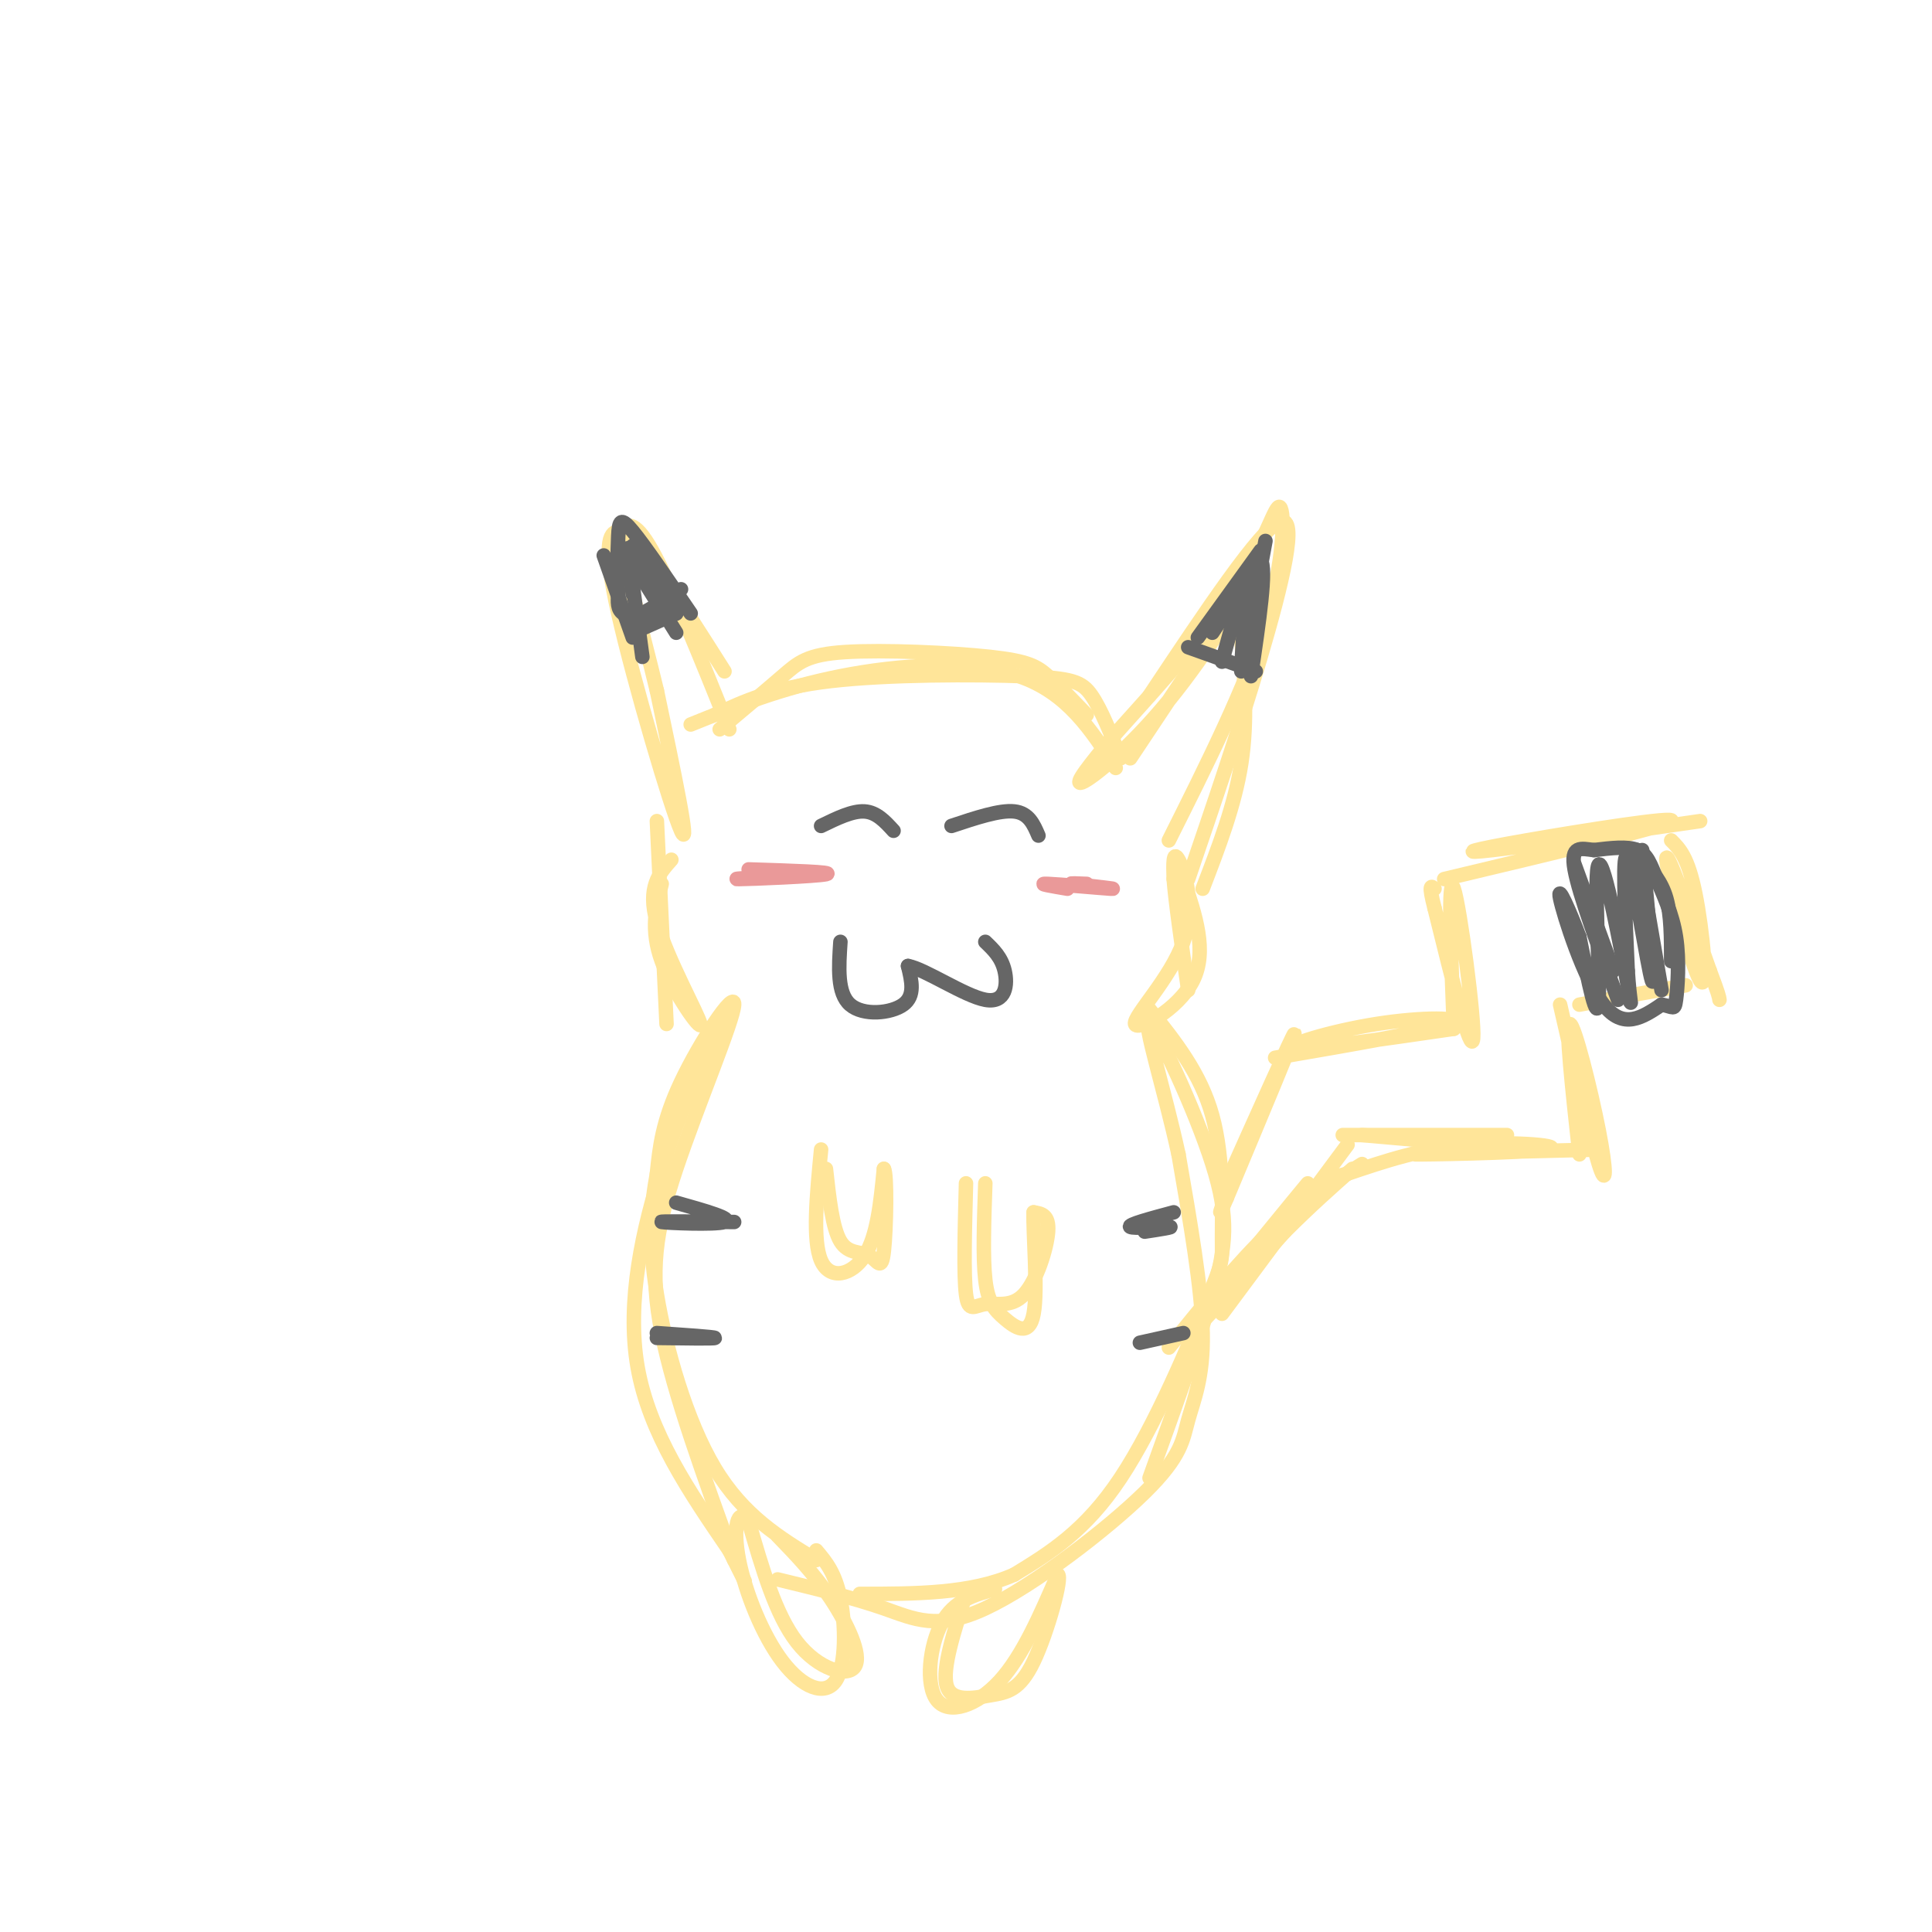 <svg viewBox='0 0 400 400' version='1.1' xmlns='http://www.w3.org/2000/svg' xmlns:xlink='http://www.w3.org/1999/xlink'><g fill='none' stroke='#ffe599' stroke-width='3' stroke-linecap='round' stroke-linejoin='round'><path d='M143,150c9.422,-3.800 18.844,-7.600 31,-10c12.156,-2.400 27.044,-3.400 37,0c9.956,3.400 14.978,11.200 20,19'/><path d='M225,148c-2.848,-2.981 -5.697,-5.962 -8,-8c-2.303,-2.038 -4.061,-3.134 -12,-4c-7.939,-0.866 -22.061,-1.502 -30,-1c-7.939,0.502 -9.697,2.144 -13,5c-3.303,2.856 -8.152,6.928 -13,11'/><path d='M148,148c6.000,-2.804 12.000,-5.607 24,-7c12.000,-1.393 30.000,-1.375 40,-1c10.000,0.375 12.000,1.107 14,4c2.000,2.893 4.000,7.946 6,13'/><path d='M234,157c10.845,-16.298 21.690,-32.595 23,-34c1.310,-1.405 -6.917,12.083 -15,22c-8.083,9.917 -16.024,16.262 -18,17c-1.976,0.738 2.012,-4.131 6,-9'/><path d='M230,153c6.000,-6.856 18.000,-19.498 25,-30c7.000,-10.502 9.000,-18.866 10,-18c1.000,0.866 1.000,10.962 -3,24c-4.000,13.038 -12.000,29.019 -20,45'/><path d='M257,132c0.667,8.667 1.333,17.333 0,26c-1.333,8.667 -4.667,17.333 -8,26'/><path d='M246,182c5.289,-15.511 10.578,-31.022 15,-46c4.422,-14.978 7.978,-29.422 4,-28c-3.978,1.422 -15.489,18.711 -27,36'/><path d='M151,151c-6.083,-15.083 -12.167,-30.167 -16,-37c-3.833,-6.833 -5.417,-5.417 -7,-4'/><path d='M128,110c-1.917,0.202 -3.208,2.708 0,17c3.208,14.292 10.917,40.369 13,45c2.083,4.631 -1.458,-12.185 -5,-29'/><path d='M136,143c-3.000,-12.600 -8.000,-29.600 -6,-31c2.000,-1.400 11.000,12.800 20,27'/><path d='M136,170c0.000,0.000 2.000,42.000 2,42'/><path d='M139,178c-2.524,2.827 -5.048,5.655 -3,13c2.048,7.345 8.667,19.208 9,21c0.333,1.792 -5.619,-6.488 -8,-13c-2.381,-6.512 -1.190,-11.256 0,-16'/><path d='M245,182c2.514,7.483 5.027,14.967 2,21c-3.027,6.033 -11.595,10.617 -12,9c-0.405,-1.617 7.352,-9.435 10,-17c2.648,-7.565 0.185,-14.876 -1,-17c-1.185,-2.124 -1.093,0.938 -1,4'/><path d='M243,182c0.333,4.500 1.667,13.750 3,23'/><path d='M149,212c-4.089,8.956 -8.178,17.911 -12,30c-3.822,12.089 -7.378,27.311 -5,41c2.378,13.689 10.689,25.844 19,38'/><path d='M151,321c3.667,7.333 3.333,6.667 3,6'/><path d='M152,323c-6.236,-17.142 -12.472,-34.284 -15,-47c-2.528,-12.716 -1.348,-21.006 3,-34c4.348,-12.994 11.863,-30.691 12,-34c0.137,-3.309 -7.104,7.769 -11,16c-3.896,8.231 -4.448,13.616 -5,19'/><path d='M136,243c-1.238,6.679 -1.833,13.875 0,25c1.833,11.125 6.095,26.179 12,36c5.905,9.821 13.452,14.411 21,19'/><path d='M238,209c5.285,6.598 10.571,13.196 13,22c2.429,8.804 2.002,19.813 2,25c-0.002,5.187 0.423,4.550 -3,13c-3.423,8.450 -10.692,25.986 -18,37c-7.308,11.014 -14.654,15.507 -22,20'/><path d='M210,326c-9.000,4.000 -20.500,4.000 -32,4'/><path d='M161,327c7.857,1.907 15.714,3.814 22,6c6.286,2.186 11.002,4.652 21,0c9.998,-4.652 25.278,-16.422 33,-24c7.722,-7.578 7.887,-10.963 9,-15c1.113,-4.037 3.175,-8.725 3,-18c-0.175,-9.275 -2.588,-23.138 -5,-37'/><path d='M244,239c-2.879,-13.287 -7.576,-28.005 -6,-27c1.576,1.005 9.424,17.732 13,29c3.576,11.268 2.879,17.077 0,27c-2.879,9.923 -7.939,23.962 -13,38'/><path d='M253,247c7.417,-16.583 14.833,-33.167 15,-33c0.167,0.167 -6.917,17.083 -14,34'/><path d='M254,248c-2.333,5.500 -1.167,2.250 0,-1'/><path d='M264,219c16.208,-2.786 32.417,-5.571 36,-7c3.583,-1.429 -5.458,-1.500 -15,0c-9.542,1.500 -19.583,4.571 -17,5c2.583,0.429 17.792,-1.786 33,-4'/><path d='M301,213c-0.622,-16.289 -1.244,-32.578 0,-29c1.244,3.578 4.356,27.022 4,31c-0.356,3.978 -4.178,-11.511 -8,-27'/><path d='M297,188c-1.333,-5.167 -0.667,-4.583 0,-4'/><path d='M299,182c22.792,-5.429 45.583,-10.857 47,-12c1.417,-1.143 -18.542,2.000 -30,4c-11.458,2.000 -14.417,2.857 -7,2c7.417,-0.857 25.208,-3.429 43,-6'/><path d='M346,174c1.738,1.732 3.476,3.464 5,11c1.524,7.536 2.833,20.875 1,18c-1.833,-2.875 -6.810,-21.964 -7,-25c-0.190,-3.036 4.405,9.982 9,23'/><path d='M354,201c1.833,4.833 1.917,5.417 2,6'/><path d='M349,204c0.000,0.000 -22.000,4.000 -22,4'/><path d='M323,208c3.190,13.923 6.381,27.845 8,33c1.619,5.155 1.667,1.542 0,-7c-1.667,-8.542 -5.048,-22.012 -6,-22c-0.952,0.012 0.524,13.506 2,27'/><path d='M331,238c-19.440,0.470 -38.881,0.940 -38,1c0.881,0.060 22.083,-0.292 27,-1c4.917,-0.708 -6.452,-1.774 -16,-1c-9.548,0.774 -17.274,3.387 -25,6'/><path d='M279,243c-4.167,1.000 -2.083,0.500 0,0'/><path d='M282,241c-6.167,3.833 -12.333,7.667 -19,14c-6.667,6.333 -13.833,15.167 -21,24'/><path d='M256,263c8.756,-10.711 17.511,-21.422 14,-17c-3.511,4.422 -19.289,23.978 -22,28c-2.711,4.022 7.644,-7.489 18,-19'/><path d='M266,255c5.333,-5.333 9.667,-9.167 14,-13'/><path d='M282,235c0.000,0.000 34.000,3.000 34,3'/><path d='M312,235c0.000,0.000 -34.000,0.000 -34,0'/><path d='M279,237c0.000,0.000 -26.000,35.000 -26,35'/><path d='M170,238c-0.911,9.422 -1.822,18.844 0,23c1.822,4.156 6.378,3.044 9,-1c2.622,-4.044 3.311,-11.022 4,-18'/><path d='M183,242c0.715,1.005 0.501,12.517 0,17c-0.501,4.483 -1.289,1.938 -3,1c-1.711,-0.938 -4.346,-0.268 -6,-3c-1.654,-2.732 -2.327,-8.866 -3,-15'/><path d='M200,245c-0.255,9.531 -0.510,19.062 0,23c0.510,3.938 1.786,2.282 4,2c2.214,-0.282 5.365,0.809 8,-2c2.635,-2.809 4.753,-9.517 5,-13c0.247,-3.483 -1.376,-3.742 -3,-4'/><path d='M214,251c-0.164,4.013 0.925,16.045 0,21c-0.925,4.955 -3.864,2.834 -6,1c-2.136,-1.834 -3.467,-3.381 -4,-8c-0.533,-4.619 -0.266,-12.309 0,-20'/><path d='M161,318c3.786,3.911 7.571,7.821 11,13c3.429,5.179 6.500,11.625 5,14c-1.500,2.375 -7.571,0.679 -12,-5c-4.429,-5.679 -7.214,-15.339 -10,-25'/><path d='M155,315c-2.376,-3.201 -3.316,1.297 -2,8c1.316,6.703 4.889,15.611 9,21c4.111,5.389 8.761,7.259 11,4c2.239,-3.259 2.068,-11.645 1,-17c-1.068,-5.355 -3.034,-7.677 -5,-10'/><path d='M206,329c-4.220,1.161 -8.440,2.321 -11,7c-2.560,4.679 -3.458,12.875 -1,16c2.458,3.125 8.274,1.179 13,-4c4.726,-5.179 8.363,-13.589 12,-22'/><path d='M219,326c1.113,0.278 -2.104,11.971 -5,18c-2.896,6.029 -5.472,6.392 -9,7c-3.528,0.608 -8.008,1.459 -9,-2c-0.992,-3.459 1.504,-11.230 4,-19'/></g>
<g fill='none' stroke='#666666' stroke-width='3' stroke-linecap='round' stroke-linejoin='round'><path d='M246,134c0.000,0.000 14.000,5.000 14,5'/><path d='M251,131c0.000,0.000 10.000,-15.000 10,-15'/><path d='M261,116c1.333,1.500 -0.333,12.750 -2,24'/><path d='M262,112c0.000,0.000 -5.000,27.000 -5,27'/><path d='M261,114c0.000,0.000 -13.000,18.000 -13,18'/><path d='M258,119c0.000,0.000 -5.000,18.000 -5,18'/><path d='M258,122c0.000,0.000 -1.000,16.000 -1,16'/><path d='M141,122c-1.889,2.022 -3.778,4.044 -6,5c-2.222,0.956 -4.778,0.844 -6,0c-1.222,-0.844 -1.111,-2.422 -1,-4'/><path d='M128,123c-0.190,-3.071 -0.167,-8.750 0,-12c0.167,-3.250 0.476,-4.071 3,-1c2.524,3.071 7.262,10.036 12,17'/><path d='M125,115c0.000,0.000 6.000,17.000 6,17'/><path d='M131,123c-0.667,-5.583 -1.333,-11.167 -1,-9c0.333,2.167 1.667,12.083 3,22'/><path d='M130,115c0.000,0.000 10.000,16.000 10,16'/><path d='M131,113c0.000,0.000 9.000,14.000 9,14'/><path d='M140,127c0.000,0.000 -9.000,4.000 -9,4'/><path d='M140,123c0.000,0.000 -7.000,4.000 -7,4'/><path d='M340,176c1.400,14.689 2.800,29.378 2,27c-0.800,-2.378 -3.800,-21.822 -5,-25c-1.200,-3.178 -0.600,9.911 0,23'/><path d='M337,201c0.376,6.241 1.317,10.343 0,3c-1.317,-7.343 -4.893,-26.131 -6,-25c-1.107,1.131 0.255,22.180 0,28c-0.255,5.820 -2.128,-3.590 -4,-13'/><path d='M327,194c-1.917,-5.131 -4.708,-11.458 -4,-8c0.708,3.458 4.917,16.702 9,22c4.083,5.298 8.042,2.649 12,0'/><path d='M344,208c2.480,0.393 2.681,1.376 3,-1c0.319,-2.376 0.756,-8.111 0,-13c-0.756,-4.889 -2.703,-8.932 -4,-12c-1.297,-3.068 -1.942,-5.162 -4,-6c-2.058,-0.838 -5.529,-0.419 -9,0'/><path d='M330,176c-2.689,-0.311 -4.911,-1.089 -4,4c0.911,5.089 4.956,16.044 9,27'/><path d='M326,179c0.000,0.000 8.000,22.000 8,22'/><path d='M339,176c0.000,0.000 5.000,29.000 5,29'/><path d='M340,178c2.000,2.250 4.000,4.500 5,8c1.000,3.500 1.000,8.250 1,13'/><path d='M140,249c6.000,1.689 12.000,3.378 10,4c-2.000,0.622 -12.000,0.178 -13,0c-1.000,-0.178 7.000,-0.089 15,0'/><path d='M243,251c-4.800,1.289 -9.600,2.578 -9,3c0.600,0.422 6.600,-0.022 8,0c1.400,0.022 -1.800,0.511 -5,1'/><path d='M136,276c6.000,0.417 12.000,0.833 12,1c0.000,0.167 -6.000,0.083 -12,0'/><path d='M245,276c0.000,0.000 -9.000,2.000 -9,2'/><path d='M174,195c-0.356,5.311 -0.711,10.622 2,13c2.711,2.378 8.489,1.822 11,0c2.511,-1.822 1.756,-4.911 1,-8'/><path d='M188,200c3.488,0.631 11.708,6.208 16,7c4.292,0.792 4.655,-3.202 4,-6c-0.655,-2.798 -2.327,-4.399 -4,-6'/><path d='M170,171c3.250,-1.583 6.500,-3.167 9,-3c2.500,0.167 4.250,2.083 6,4'/><path d='M197,171c5.000,-1.667 10.000,-3.333 13,-3c3.000,0.333 4.000,2.667 5,5'/></g>
<g fill='none' stroke='#ea9999' stroke-width='3' stroke-linecap='round' stroke-linejoin='round'><path d='M221,184c-3.311,-0.556 -6.622,-1.111 -4,-1c2.622,0.111 11.178,0.889 13,1c1.822,0.111 -3.089,-0.444 -8,-1'/><path d='M222,183c-0.833,-0.167 1.083,-0.083 3,0'/><path d='M166,181c-7.844,0.511 -15.689,1.022 -13,1c2.689,-0.022 15.911,-0.578 18,-1c2.089,-0.422 -6.956,-0.711 -16,-1'/></g>
</svg>